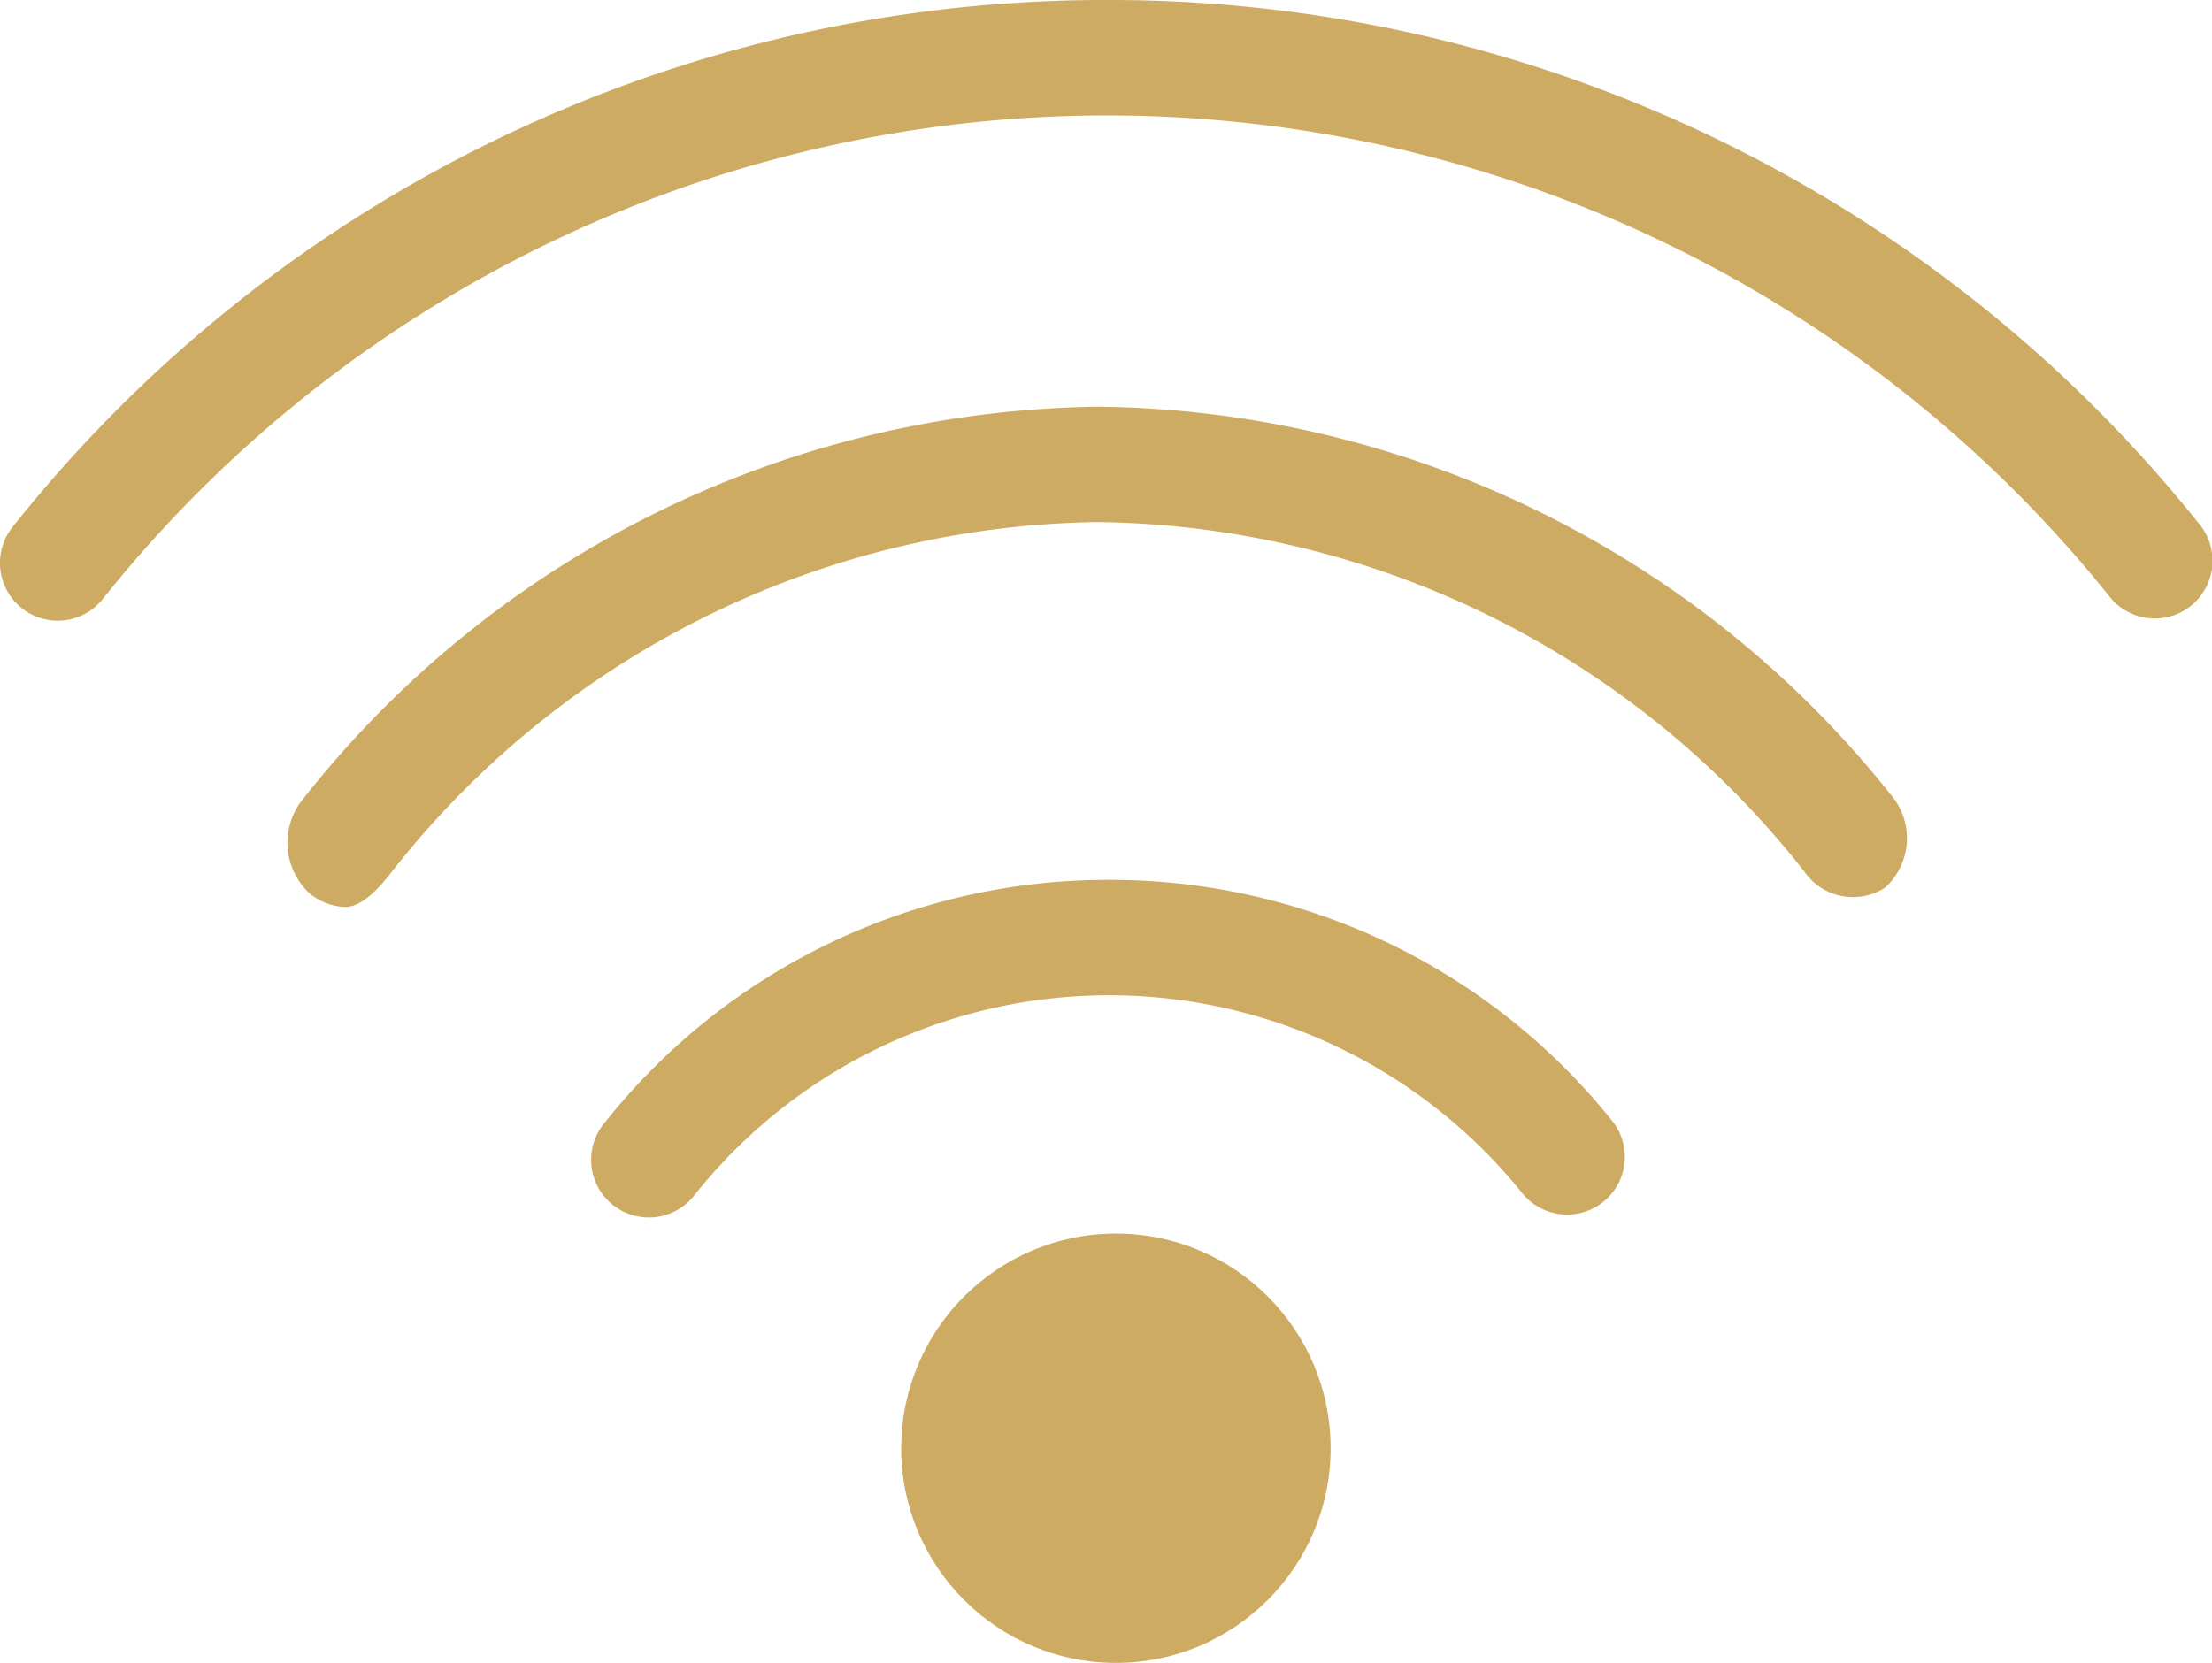 <svg xmlns="http://www.w3.org/2000/svg" width="59.104" height="44.443" viewBox="0 0 59.104 44.443"><ellipse cx="5.737" cy="5.737" rx="5.737" ry="5.737" transform="translate(24.08 32.969)" fill="#ceab62"/><path d="M34.339,40.013A17.166,17.166,0,0,0,20.86,46.5a1.542,1.542,0,1,0,2.408,1.925A14.162,14.162,0,0,1,45.386,48.4a1.542,1.542,0,0,0,2.405-1.93A17.171,17.171,0,0,0,34.339,40.013Z" transform="translate(-4.701 -16.497)" fill="#ceab62"/><path d="M31.621,23.609h0A27.465,27.465,0,0,0,10.3,34.195a1.852,1.852,0,0,0,.242,2.411,1.575,1.575,0,0,0,.961.373c.453,0,.9-.5,1.2-.879a24.383,24.383,0,0,1,18.911-9.408h0a24.357,24.357,0,0,1,18.872,9.331,1.581,1.581,0,0,0,2.168.438A1.787,1.787,0,0,0,52.9,34.1,27.429,27.429,0,0,0,31.621,23.609Z" transform="translate(-2.282 -12.739)" fill="#ceab62"/><path d="M29.58,9.509A37.271,37.271,0,0,0,.337,23.592a1.542,1.542,0,1,0,2.408,1.927,34.325,34.325,0,0,1,53.614-.075,1.542,1.542,0,1,0,2.405-1.93A37.258,37.258,0,0,0,29.58,9.509Z" transform="translate(0 -9.509)" fill="#ceab62"/></svg>